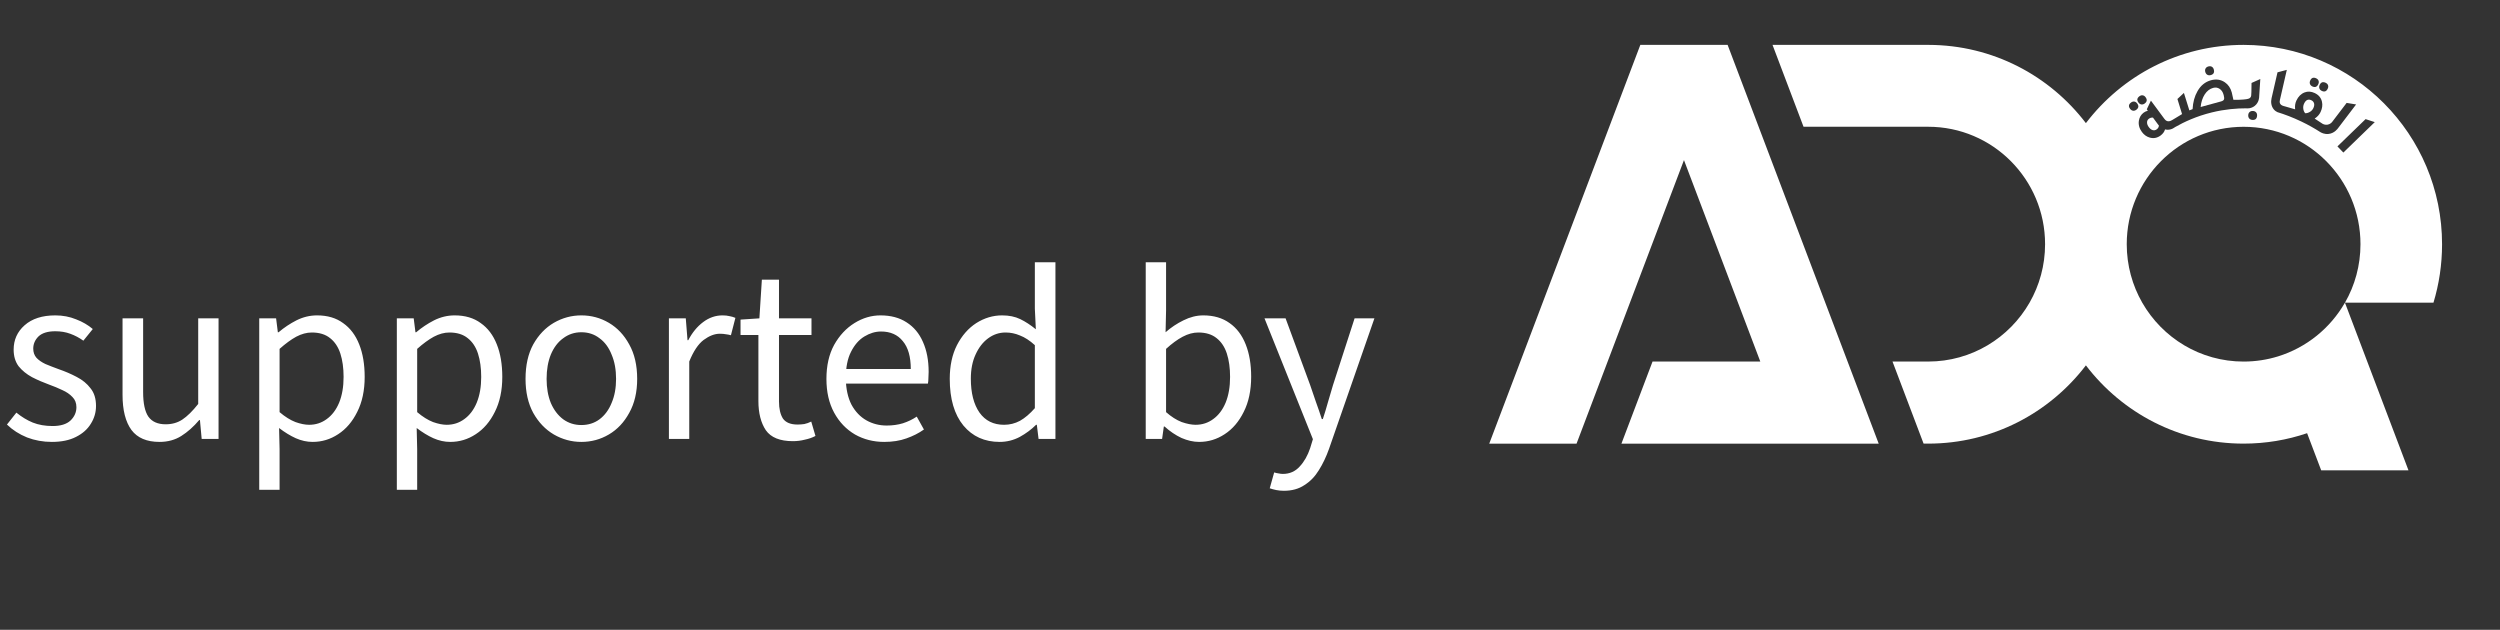 <svg width="131" height="33" viewBox="0 0 131 33" fill="none" xmlns="http://www.w3.org/2000/svg">
<rect x="0" y="0" width="131" height="33" fill="#333333" stroke="none"/>
<path d="M98.444 23.247H84.963L86.593 18.945H92.24L88.24 8.389L82.611 23.247H78.036L85.953 2.352H90.527L98.444 23.247Z" fill="white"/>
<path d="M116.513 4.958C116.476 4.821 116.407 4.72 116.305 4.654C116.204 4.588 116.092 4.571 115.969 4.605C115.791 4.654 115.643 4.768 115.527 4.947C115.411 5.127 115.339 5.347 115.314 5.607L116.378 5.316C116.461 5.294 116.512 5.261 116.533 5.217C116.554 5.174 116.552 5.103 116.526 5.007L116.513 4.958Z" fill="white"/>
<path d="M112.815 6.161C112.734 6.156 112.662 6.177 112.6 6.224C112.537 6.271 112.505 6.334 112.505 6.414C112.504 6.494 112.534 6.577 112.597 6.661C112.659 6.745 112.727 6.798 112.801 6.819C112.875 6.84 112.947 6.826 113.013 6.777C113.085 6.723 113.123 6.657 113.126 6.578C113.113 6.564 113.094 6.54 113.071 6.509L112.815 6.161Z" fill="white"/>
<path d="M127.964 12.799C127.964 7.029 123.307 2.352 117.563 2.352C114.195 2.352 111.201 3.96 109.301 6.452C107.404 3.964 104.419 2.359 101.06 2.352H92.88L94.505 6.642H101.037C104.419 6.642 107.162 9.397 107.162 12.794C107.162 13.91 106.866 14.956 106.349 15.858C105.292 17.703 103.309 18.945 101.038 18.945H99.167L100.795 23.243L100.796 23.246H101.038C104.406 23.246 107.399 21.638 109.301 19.145C111.202 21.639 114.195 23.246 117.563 23.246C118.727 23.246 119.847 23.054 120.892 22.699L121.631 24.647H126.205L122.875 15.859C122.11 17.194 120.86 18.213 119.367 18.675C118.797 18.851 118.191 18.946 117.564 18.946C115.293 18.946 113.31 17.704 112.253 15.859C111.736 14.957 111.441 13.911 111.441 12.796C111.441 9.398 114.183 6.644 117.565 6.644C120.947 6.644 123.689 9.398 123.689 12.796C123.689 13.912 123.394 14.958 122.877 15.859H127.514C127.806 14.891 127.964 13.863 127.964 12.799ZM121.552 4.447C121.618 4.307 121.721 4.271 121.863 4.337C121.927 4.368 121.969 4.41 121.989 4.466C122.008 4.522 122.004 4.581 121.973 4.645C121.906 4.79 121.802 4.829 121.663 4.763C121.599 4.733 121.556 4.689 121.537 4.632C121.516 4.576 121.521 4.514 121.552 4.447ZM121.058 4.214C121.123 4.074 121.227 4.037 121.368 4.104C121.432 4.134 121.474 4.177 121.494 4.233C121.513 4.288 121.508 4.348 121.478 4.412C121.411 4.556 121.307 4.595 121.168 4.53C121.104 4.499 121.062 4.456 121.042 4.399C121.021 4.342 121.027 4.28 121.058 4.214ZM115.573 3.587C115.603 3.535 115.652 3.499 115.72 3.481C115.789 3.462 115.848 3.468 115.9 3.497C115.95 3.526 115.985 3.575 116.004 3.644C116.045 3.798 115.992 3.895 115.844 3.935C115.775 3.953 115.715 3.948 115.663 3.918C115.611 3.888 115.575 3.837 115.556 3.767C115.537 3.699 115.543 3.64 115.573 3.587ZM111.945 5.75C111.888 5.793 111.829 5.81 111.77 5.801C111.71 5.792 111.659 5.758 111.615 5.7C111.524 5.576 111.54 5.467 111.666 5.373C111.723 5.33 111.78 5.314 111.838 5.322C111.896 5.331 111.946 5.364 111.988 5.421C112.082 5.548 112.068 5.658 111.945 5.75ZM112.104 5.045C112.161 5.003 112.219 4.986 112.277 4.995C112.334 5.003 112.385 5.036 112.427 5.093C112.522 5.221 112.507 5.33 112.383 5.423C112.326 5.465 112.268 5.482 112.209 5.473C112.149 5.465 112.097 5.43 112.054 5.372C111.962 5.248 111.979 5.139 112.104 5.045ZM118.271 6.061C118.261 6.219 118.18 6.294 118.026 6.284C117.955 6.279 117.9 6.254 117.86 6.209C117.821 6.164 117.803 6.104 117.807 6.031C117.812 5.961 117.837 5.907 117.882 5.868C117.927 5.828 117.985 5.811 118.056 5.815C118.127 5.819 118.181 5.844 118.219 5.888C118.259 5.932 118.276 5.99 118.271 6.061ZM118.151 5.546C117.954 5.705 117.73 5.682 117.688 5.676C117.212 5.676 116.596 5.72 115.899 5.891C115.087 6.09 114.443 6.393 113.989 6.652C113.813 6.784 113.632 6.827 113.448 6.781C113.413 6.904 113.336 7.01 113.219 7.098C113.044 7.228 112.856 7.266 112.654 7.212C112.488 7.167 112.349 7.069 112.236 6.916C112.097 6.727 112.044 6.529 112.078 6.32C112.108 6.145 112.19 6.007 112.324 5.906C112.394 5.854 112.469 5.819 112.547 5.802L112.492 5.727L112.708 5.273L113.412 6.226C113.436 6.26 113.489 6.327 113.576 6.35C113.675 6.375 113.761 6.326 113.856 6.271C114.035 6.168 114.196 6.069 114.34 5.978C114.259 5.715 114.178 5.451 114.097 5.187C114.21 5.081 114.323 4.976 114.437 4.869C114.532 5.174 114.627 5.479 114.722 5.784C114.779 5.763 114.835 5.741 114.892 5.719C114.91 5.355 114.997 5.04 115.151 4.774C115.32 4.477 115.555 4.287 115.856 4.205C116.125 4.131 116.367 4.167 116.579 4.31C116.759 4.431 116.881 4.609 116.944 4.842C116.972 4.971 117.001 5.099 117.03 5.229C117.244 5.236 117.424 5.226 117.558 5.215C117.798 5.194 117.874 5.167 117.923 5.106C117.965 5.053 117.969 4.996 117.973 4.818C117.977 4.637 117.979 4.478 117.98 4.347L118.44 4.141L118.381 5.055C118.382 5.089 118.379 5.363 118.151 5.546ZM122.017 7.019C121.797 7.043 121.632 6.951 121.578 6.918C121.293 6.735 120.964 6.546 120.591 6.368C120.138 6.151 119.713 5.992 119.336 5.876C119.283 5.85 119.205 5.805 119.14 5.724C119.005 5.555 118.987 5.336 119.029 5.15C119.029 5.149 119.341 3.79 119.341 3.79L119.829 3.661L119.469 5.23C119.455 5.282 119.442 5.365 119.481 5.436C119.529 5.523 119.628 5.548 119.746 5.579C119.866 5.611 120.041 5.66 120.265 5.729C120.245 5.56 120.267 5.407 120.33 5.272C120.43 5.057 120.575 4.914 120.763 4.842C120.931 4.778 121.107 4.789 121.292 4.876C121.502 4.976 121.628 5.129 121.672 5.336C121.71 5.506 121.685 5.684 121.597 5.872C121.534 6.007 121.431 6.121 121.288 6.214C121.426 6.304 121.563 6.394 121.7 6.484C121.725 6.499 121.833 6.558 121.973 6.531C122.109 6.504 122.184 6.415 122.203 6.391C122.457 6.058 122.71 5.725 122.964 5.392L123.46 5.473L122.519 6.71C122.493 6.744 122.327 6.984 122.017 7.019ZM122.792 7.994L122.482 7.671L123.957 6.242L124.438 6.399L122.792 7.994Z" fill="white"/>
<path d="M121.114 5.253C120.952 5.176 120.825 5.236 120.733 5.431C120.694 5.515 120.68 5.603 120.692 5.696C120.703 5.789 120.736 5.869 120.792 5.934C120.88 5.934 120.965 5.909 121.045 5.859C121.125 5.809 121.183 5.744 121.22 5.665C121.264 5.572 121.276 5.489 121.257 5.416C121.236 5.343 121.189 5.288 121.114 5.253Z" fill="white"/>
<path d="M2.717 23.156C2.258 23.156 1.824 23.078 1.417 22.922C1.01 22.757 0.659 22.532 0.364 22.246L0.858 21.622C1.135 21.847 1.421 22.021 1.716 22.142C2.019 22.263 2.366 22.324 2.756 22.324C3.172 22.324 3.484 22.229 3.692 22.038C3.9 21.839 4.004 21.605 4.004 21.336C4.004 21.119 3.935 20.942 3.796 20.803C3.657 20.656 3.48 20.534 3.263 20.439C3.046 20.335 2.817 20.24 2.574 20.153C2.262 20.04 1.963 19.91 1.677 19.763C1.391 19.607 1.157 19.416 0.975 19.191C0.802 18.957 0.715 18.667 0.715 18.32C0.715 17.809 0.906 17.384 1.287 17.046C1.677 16.699 2.214 16.526 2.899 16.526C3.289 16.526 3.653 16.595 3.991 16.734C4.329 16.864 4.619 17.033 4.862 17.241L4.368 17.852C4.151 17.696 3.922 17.575 3.679 17.488C3.445 17.401 3.185 17.358 2.899 17.358C2.5 17.358 2.206 17.449 2.015 17.631C1.833 17.813 1.742 18.025 1.742 18.268C1.742 18.459 1.798 18.619 1.911 18.749C2.024 18.87 2.18 18.979 2.379 19.074C2.587 19.161 2.821 19.252 3.081 19.347C3.41 19.46 3.722 19.594 4.017 19.75C4.32 19.906 4.563 20.105 4.745 20.348C4.936 20.582 5.031 20.89 5.031 21.271C5.031 21.609 4.94 21.921 4.758 22.207C4.585 22.493 4.325 22.723 3.978 22.896C3.64 23.069 3.22 23.156 2.717 23.156ZM8.358 23.156C7.691 23.156 7.201 22.948 6.889 22.532C6.577 22.107 6.421 21.492 6.421 20.686V16.682H7.5V20.543C7.5 21.132 7.591 21.561 7.773 21.83C7.964 22.099 8.267 22.233 8.683 22.233C9.013 22.233 9.303 22.151 9.554 21.986C9.814 21.813 10.092 21.54 10.386 21.167V16.682H11.452V23H10.568L10.477 22.012H10.438C10.144 22.359 9.832 22.636 9.502 22.844C9.173 23.052 8.792 23.156 8.358 23.156ZM13.584 25.665V16.682H14.468L14.559 17.41H14.598C14.884 17.167 15.196 16.959 15.534 16.786C15.88 16.613 16.24 16.526 16.613 16.526C17.159 16.526 17.614 16.66 17.978 16.929C18.35 17.189 18.632 17.562 18.823 18.047C19.013 18.524 19.109 19.091 19.109 19.75C19.109 20.461 18.979 21.072 18.719 21.583C18.467 22.094 18.134 22.484 17.718 22.753C17.31 23.022 16.864 23.156 16.379 23.156C16.084 23.156 15.789 23.091 15.495 22.961C15.209 22.831 14.918 22.653 14.624 22.428L14.65 23.533V25.665H13.584ZM16.197 22.259C16.543 22.259 16.851 22.159 17.12 21.96C17.397 21.761 17.614 21.475 17.77 21.102C17.926 20.721 18.004 20.27 18.004 19.75C18.004 19.282 17.947 18.875 17.835 18.528C17.722 18.181 17.544 17.913 17.302 17.722C17.059 17.523 16.738 17.423 16.34 17.423C16.071 17.423 15.798 17.497 15.521 17.644C15.252 17.791 14.962 18.004 14.65 18.281V21.596C14.936 21.839 15.213 22.012 15.482 22.116C15.75 22.211 15.989 22.259 16.197 22.259ZM20.794 25.665V16.682H21.678L21.77 17.41H21.808C22.095 17.167 22.407 16.959 22.744 16.786C23.091 16.613 23.451 16.526 23.823 16.526C24.369 16.526 24.825 16.66 25.189 16.929C25.561 17.189 25.843 17.562 26.034 18.047C26.224 18.524 26.32 19.091 26.32 19.75C26.32 20.461 26.189 21.072 25.93 21.583C25.678 22.094 25.345 22.484 24.928 22.753C24.521 23.022 24.075 23.156 23.59 23.156C23.295 23.156 23 23.091 22.706 22.961C22.419 22.831 22.129 22.653 21.834 22.428L21.86 23.533V25.665H20.794ZM23.407 22.259C23.754 22.259 24.062 22.159 24.331 21.96C24.608 21.761 24.825 21.475 24.98 21.102C25.137 20.721 25.215 20.27 25.215 19.75C25.215 19.282 25.158 18.875 25.046 18.528C24.933 18.181 24.755 17.913 24.512 17.722C24.27 17.523 23.949 17.423 23.55 17.423C23.282 17.423 23.009 17.497 22.732 17.644C22.463 17.791 22.172 18.004 21.86 18.281V21.596C22.146 21.839 22.424 22.012 22.692 22.116C22.961 22.211 23.2 22.259 23.407 22.259ZM30.462 23.156C29.951 23.156 29.47 23.026 29.02 22.766C28.578 22.506 28.218 22.129 27.941 21.635C27.672 21.141 27.538 20.547 27.538 19.854C27.538 19.143 27.672 18.541 27.941 18.047C28.218 17.553 28.578 17.176 29.02 16.916C29.47 16.656 29.951 16.526 30.462 16.526C30.983 16.526 31.463 16.656 31.905 16.916C32.347 17.176 32.703 17.553 32.971 18.047C33.249 18.541 33.388 19.143 33.388 19.854C33.388 20.547 33.249 21.141 32.971 21.635C32.703 22.129 32.347 22.506 31.905 22.766C31.463 23.026 30.983 23.156 30.462 23.156ZM30.462 22.272C30.826 22.272 31.143 22.172 31.412 21.973C31.689 21.765 31.901 21.479 32.048 21.115C32.205 20.751 32.282 20.331 32.282 19.854C32.282 19.369 32.205 18.944 32.048 18.58C31.901 18.207 31.689 17.921 31.412 17.722C31.143 17.514 30.826 17.41 30.462 17.41C30.107 17.41 29.791 17.514 29.514 17.722C29.236 17.921 29.02 18.207 28.863 18.58C28.716 18.944 28.642 19.369 28.642 19.854C28.642 20.331 28.716 20.751 28.863 21.115C29.02 21.479 29.236 21.765 29.514 21.973C29.791 22.172 30.107 22.272 30.462 22.272ZM35.051 23V16.682H35.935L36.026 17.826H36.065C36.273 17.427 36.533 17.111 36.845 16.877C37.157 16.643 37.495 16.526 37.859 16.526C37.998 16.526 38.119 16.539 38.223 16.565C38.327 16.582 38.431 16.613 38.535 16.656L38.301 17.566C38.206 17.54 38.115 17.523 38.028 17.514C37.95 17.497 37.846 17.488 37.716 17.488C37.448 17.488 37.166 17.596 36.871 17.813C36.585 18.03 36.334 18.407 36.117 18.944V23H35.051ZM41.547 23.117C40.871 23.117 40.399 22.926 40.13 22.545C39.87 22.155 39.74 21.644 39.74 21.011V17.553H38.804V16.747L39.792 16.682L39.922 14.654H40.819V16.682H42.522V17.553H40.819V21.037C40.819 21.418 40.889 21.717 41.027 21.934C41.175 22.142 41.43 22.246 41.794 22.246C41.907 22.246 42.024 22.237 42.145 22.22C42.267 22.194 42.388 22.151 42.509 22.09L42.73 22.844C42.566 22.931 42.379 22.996 42.171 23.039C41.972 23.091 41.764 23.117 41.547 23.117ZM46.334 23.156C45.771 23.156 45.259 23.026 44.8 22.766C44.341 22.497 43.977 22.116 43.708 21.622C43.439 21.128 43.305 20.539 43.305 19.854C43.305 19.161 43.439 18.567 43.708 18.073C43.985 17.579 44.341 17.198 44.774 16.929C45.207 16.66 45.662 16.526 46.139 16.526C46.676 16.526 47.131 16.647 47.504 16.89C47.885 17.133 48.171 17.475 48.362 17.917C48.561 18.359 48.661 18.883 48.661 19.49C48.661 19.603 48.657 19.715 48.648 19.828C48.648 19.932 48.639 20.023 48.622 20.101H44.085L44.072 19.334H47.725C47.725 18.693 47.586 18.207 47.309 17.878C47.04 17.54 46.659 17.371 46.165 17.371C45.87 17.371 45.58 17.458 45.294 17.631C45.008 17.804 44.774 18.073 44.592 18.437C44.41 18.792 44.319 19.256 44.319 19.828C44.328 20.374 44.427 20.833 44.618 21.206C44.817 21.57 45.077 21.843 45.398 22.025C45.719 22.207 46.074 22.298 46.464 22.298C46.767 22.298 47.049 22.259 47.309 22.181C47.578 22.094 47.82 21.977 48.037 21.83L48.414 22.506C48.145 22.697 47.838 22.853 47.491 22.974C47.153 23.095 46.767 23.156 46.334 23.156ZM52.38 23.156C51.592 23.156 50.959 22.87 50.482 22.298C50.006 21.717 49.767 20.903 49.767 19.854C49.767 19.169 49.893 18.58 50.144 18.086C50.404 17.583 50.742 17.198 51.158 16.929C51.583 16.66 52.034 16.526 52.51 16.526C52.874 16.526 53.191 16.591 53.459 16.721C53.728 16.851 54.001 17.029 54.278 17.254L54.226 16.175V13.744H55.305V23H54.421L54.33 22.259H54.291C54.049 22.502 53.763 22.714 53.433 22.896C53.104 23.069 52.753 23.156 52.38 23.156ZM52.614 22.259C52.909 22.259 53.186 22.19 53.446 22.051C53.706 21.904 53.966 21.683 54.226 21.388V18.086C53.958 17.843 53.698 17.674 53.446 17.579C53.204 17.475 52.952 17.423 52.692 17.423C52.354 17.423 52.047 17.527 51.769 17.735C51.501 17.934 51.284 18.216 51.119 18.58C50.955 18.935 50.872 19.356 50.872 19.841C50.872 20.595 51.024 21.189 51.327 21.622C51.631 22.047 52.06 22.259 52.614 22.259ZM62.831 23.156C62.536 23.156 62.228 23.087 61.908 22.948C61.596 22.801 61.301 22.601 61.024 22.35H60.985L60.894 23H60.036V13.744H61.102V16.266L61.076 17.41C61.362 17.159 61.674 16.951 62.012 16.786C62.358 16.613 62.705 16.526 63.052 16.526C63.598 16.526 64.057 16.66 64.43 16.929C64.802 17.189 65.084 17.562 65.275 18.047C65.465 18.524 65.561 19.087 65.561 19.737C65.561 20.456 65.431 21.072 65.171 21.583C64.919 22.094 64.586 22.484 64.17 22.753C63.762 23.022 63.316 23.156 62.831 23.156ZM62.649 22.259C62.995 22.259 63.303 22.159 63.572 21.96C63.849 21.761 64.066 21.475 64.222 21.102C64.378 20.721 64.456 20.27 64.456 19.75C64.456 19.282 64.399 18.875 64.287 18.528C64.174 18.181 63.996 17.913 63.754 17.722C63.511 17.523 63.19 17.423 62.792 17.423C62.523 17.423 62.25 17.497 61.973 17.644C61.695 17.791 61.405 18.004 61.102 18.281V21.596C61.379 21.839 61.652 22.012 61.921 22.116C62.198 22.211 62.441 22.259 62.649 22.259ZM67.275 25.717C67.136 25.717 67.001 25.704 66.871 25.678C66.75 25.652 66.638 25.622 66.534 25.587L66.767 24.755C66.846 24.781 66.924 24.798 67.001 24.807C67.079 24.824 67.153 24.833 67.222 24.833C67.578 24.833 67.873 24.703 68.106 24.443C68.341 24.192 68.522 23.871 68.653 23.481L68.796 23.013L66.26 16.682H67.365L68.653 20.179C68.748 20.448 68.847 20.738 68.951 21.05C69.064 21.362 69.168 21.665 69.263 21.96H69.316C69.411 21.674 69.502 21.375 69.588 21.063C69.675 20.751 69.762 20.456 69.849 20.179L70.98 16.682H72.019L69.641 23.52C69.493 23.936 69.316 24.309 69.108 24.638C68.908 24.967 68.657 25.227 68.353 25.418C68.059 25.617 67.699 25.717 67.275 25.717Z" fill="white"/>
</svg>
